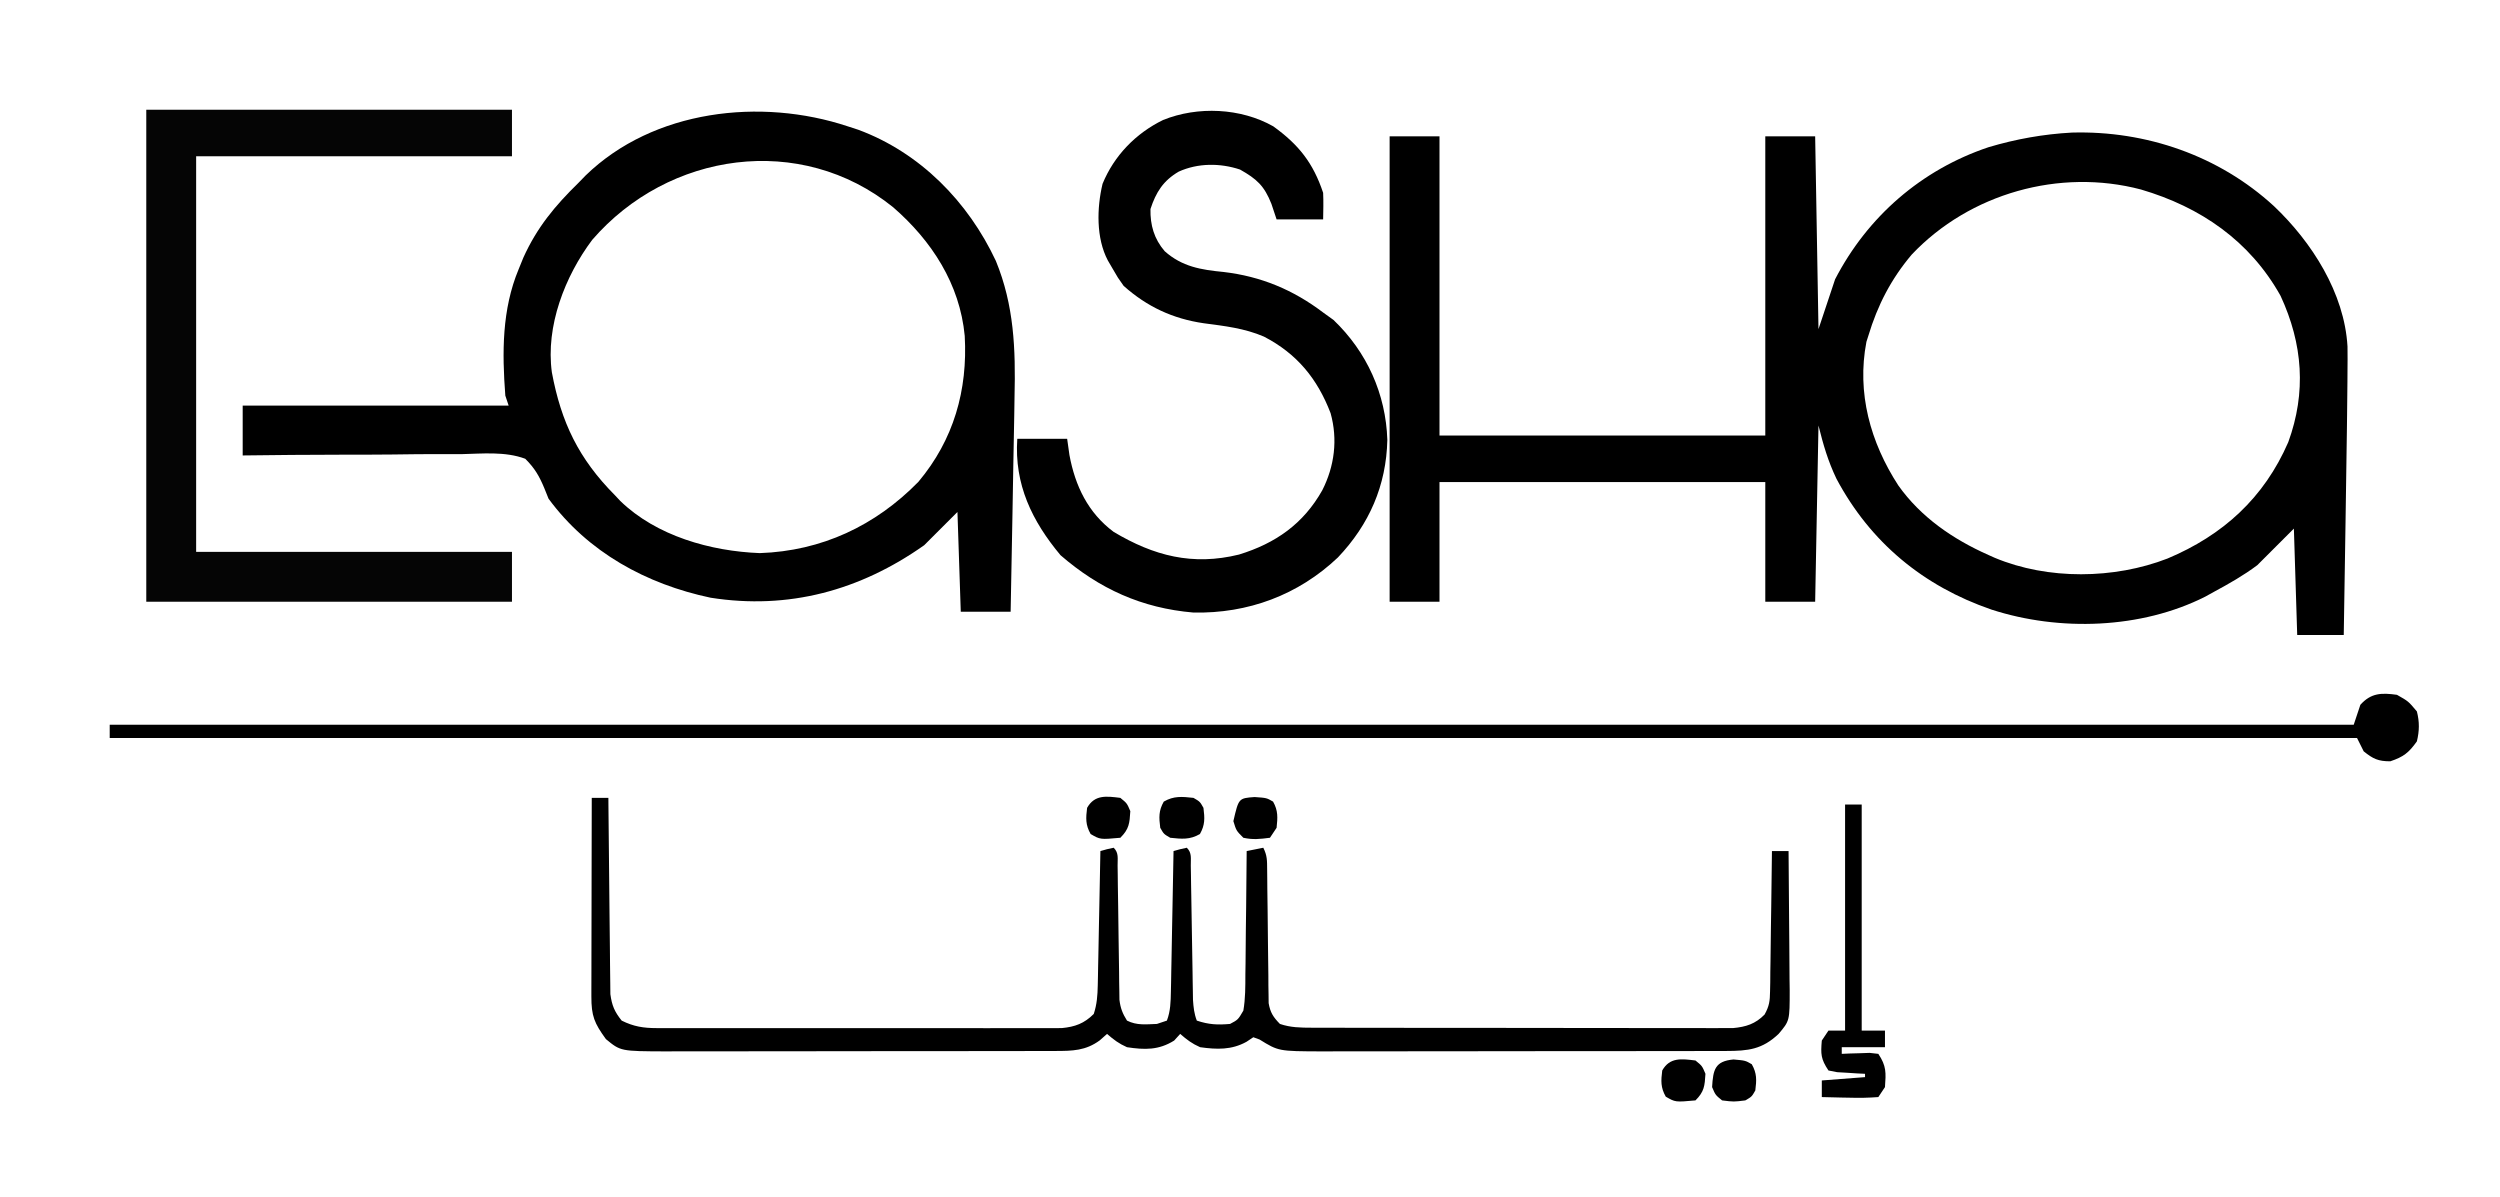 <?xml version="1.0" encoding="UTF-8"?>
<svg version="1.1" xmlns="http://www.w3.org/2000/svg" width="752" height="360">
<path d="M0 0 C22.334 -0.62 44.254 6.952 60.766 22.121 C72.144 32.908 81.964 48.236 82.893 64.329 C82.933 66.867 82.921 69.399 82.891 71.938 C82.882 73.408 82.882 73.408 82.873 74.909 C82.848 78.313 82.808 81.717 82.766 85.121 C82.75 86.417 82.734 87.713 82.718 89.049 C82.601 98.465 82.455 107.88 82.302 117.295 C82.24 121.125 82.181 124.954 82.121 128.783 C82.005 136.229 81.886 143.675 81.766 151.121 C77.146 151.121 72.526 151.121 67.766 151.121 C67.436 140.561 67.106 130.001 66.766 119.121 C61.321 124.566 61.321 124.566 55.766 130.121 C51.641 133.214 47.299 135.673 42.766 138.121 C41.46 138.844 41.46 138.844 40.129 139.582 C20.821 149.339 -3.765 150.089 -24.147 143.503 C-44.703 136.446 -60.615 123.283 -70.828 104.133 C-73.397 98.735 -74.749 94.063 -76.234 88.121 C-76.564 105.611 -76.894 123.101 -77.234 141.121 C-82.184 141.121 -87.134 141.121 -92.234 141.121 C-92.234 129.241 -92.234 117.361 -92.234 105.121 C-124.574 105.121 -156.914 105.121 -190.234 105.121 C-190.234 117.001 -190.234 128.881 -190.234 141.121 C-195.184 141.121 -200.134 141.121 -205.234 141.121 C-205.234 94.921 -205.234 48.721 -205.234 1.121 C-200.284 1.121 -195.334 1.121 -190.234 1.121 C-190.234 30.821 -190.234 60.521 -190.234 91.121 C-157.894 91.121 -125.554 91.121 -92.234 91.121 C-92.234 61.421 -92.234 31.721 -92.234 1.121 C-87.284 1.121 -82.334 1.121 -77.234 1.121 C-76.904 20.261 -76.574 39.401 -76.234 59.121 C-73.759 51.696 -73.759 51.696 -71.234 44.121 C-61.464 25.262 -45.296 11.19 -25.104 4.405 C-16.863 1.947 -8.58 0.465 0 0 Z M-48.168 36.676 C-54.395 44.044 -58.457 51.909 -61.234 61.121 C-61.426 61.722 -61.619 62.322 -61.816 62.941 C-64.764 78.311 -60.626 93.178 -52.234 106.121 C-45.431 115.723 -35.738 122.336 -25.109 127.059 C-24.477 127.341 -23.845 127.623 -23.194 127.914 C-7.211 134.6 12.731 134.348 28.766 128.121 C45.443 121.111 57.785 109.909 65.078 93.121 C70.55 78.121 69.464 63.596 62.766 49.121 C53.518 32.556 38.665 22.376 20.766 17.121 C-3.707 10.667 -30.758 18.3 -48.168 36.676 Z " fill="#000000" transform="translate(623.234,39.879)"/>
<path d="M0 0 C1.043 0.339 2.086 0.678 3.16 1.027 C21.785 7.923 36.216 22.685 44.556 40.482 C50.039 53.836 50.517 67.026 50.172 81.254 C50.142 83.135 50.114 85.017 50.087 86.898 C50.014 91.789 49.915 96.68 49.811 101.57 C49.709 106.585 49.631 111.6 49.551 116.615 C49.391 126.411 49.204 136.205 49 146 C44.05 146 39.1 146 34 146 C33.67 136.1 33.34 126.2 33 116 C29.7 119.3 26.4 122.6 23 126 C3.685 139.634 -17.838 145.493 -41.27 141.789 C-60.561 137.709 -78.155 128.135 -90 112 C-90.604 110.498 -90.604 110.498 -91.22 108.966 C-92.748 105.264 -94.148 102.836 -97 100 C-103.025 97.735 -109.958 98.466 -116.277 98.609 C-118.173 98.609 -120.069 98.604 -121.964 98.594 C-126.939 98.58 -131.91 98.639 -136.883 98.712 C-141.965 98.775 -147.046 98.769 -152.127 98.77 C-162.086 98.78 -172.042 98.866 -182 99 C-182 94.05 -182 89.1 -182 84 C-155.6 84 -129.2 84 -102 84 C-102.33 83.01 -102.66 82.02 -103 81 C-103.986 68.063 -104.033 55.102 -99 43 C-98.526 41.835 -98.051 40.669 -97.562 39.469 C-93.454 30.382 -88.034 23.874 -81 17 C-80.281 16.26 -79.561 15.52 -78.82 14.758 C-58.42 -5.027 -26.118 -8.668 0 0 Z M-76.859 34.145 C-85.068 45.094 -90.908 60.108 -89 74 C-86.203 89.041 -80.927 100.014 -70 111 C-69.482 111.553 -68.964 112.106 -68.43 112.676 C-57.548 123.244 -41.168 127.815 -26.438 128.375 C-7.853 127.741 8.32 120.146 21.25 106.938 C31.896 94.265 36.107 79.325 35.191 63.036 C33.727 47.432 25.244 34.404 13.667 24.346 C-14.221 1.826 -53.979 7.704 -76.859 34.145 Z " fill="#000000" transform="translate(255,38)"/>
<path d="M0 0 C7.682 5.539 12.013 11.04 15 20 C15.128 22.674 15.044 25.321 15 28 C10.38 28 5.76 28 1 28 C0.484 26.453 -0.031 24.906 -0.562 23.312 C-2.717 17.88 -4.953 15.845 -10 13 C-15.96 11.013 -22.668 11.011 -28.438 13.625 C-33.069 16.32 -35.287 19.812 -36.938 24.875 C-37.034 29.707 -35.857 33.831 -32.672 37.551 C-27.423 42.234 -21.725 43.152 -14.938 43.812 C-3.7 45.132 5.98 49.166 15 56 C16.031 56.742 17.062 57.485 18.125 58.25 C28.157 67.846 33.856 80.488 34.312 94.312 C34.005 108.068 28.847 119.781 19.445 129.68 C7.516 141 -7.644 146.606 -24.043 146.254 C-39.549 144.923 -52.312 139.13 -64 129 C-72.593 118.698 -77.928 107.693 -77 94 C-72.05 94 -67.1 94 -62 94 C-61.773 95.609 -61.546 97.218 -61.312 98.875 C-59.592 108.17 -55.704 116.271 -48 122 C-35.917 129.207 -24.246 132.247 -10.312 128.812 C0.695 125.434 9.058 119.577 14.742 109.473 C18.431 102.222 19.441 94.169 17.242 86.281 C13.276 75.913 7.11 68.381 -2.812 63.25 C-8.69 60.721 -14.643 60.067 -20.927 59.231 C-30.195 57.885 -37.982 54.259 -45 48 C-46.766 45.527 -46.766 45.527 -48.25 42.938 C-48.75 42.08 -49.25 41.223 -49.766 40.34 C-53.297 33.645 -53.096 24.575 -51.352 17.293 C-47.871 8.799 -41.346 2.099 -33.152 -1.902 C-22.754 -6.12 -9.764 -5.535 0 0 Z " fill="#000000" transform="translate(383,38)"/>
<path d="M0 0 C36.3 0 72.6 0 110 0 C110 4.62 110 9.24 110 14 C78.65 14 47.3 14 15 14 C15 53.27 15 92.54 15 133 C46.35 133 77.7 133 110 133 C110 137.95 110 142.9 110 148 C73.7 148 37.4 148 0 148 C0 99.16 0 50.32 0 0 Z " fill="#050505" transform="translate(44,33)"/>
<path d="M0 0 C1.65 0 3.3 0 5 0 C5.006 0.766 5.012 1.531 5.018 2.32 C5.076 9.544 5.148 16.768 5.236 23.992 C5.28 27.706 5.32 31.42 5.346 35.134 C5.372 38.719 5.413 42.305 5.463 45.89 C5.48 47.257 5.491 48.623 5.498 49.989 C5.507 51.907 5.537 53.824 5.568 55.741 C5.579 56.831 5.59 57.922 5.601 59.045 C6.064 62.471 6.844 64.303 9 67 C12.598 68.783 15.512 69.251 19.503 69.254 C20.596 69.26 21.69 69.265 22.817 69.271 C24.601 69.265 24.601 69.265 26.422 69.259 C28.313 69.264 28.313 69.264 30.242 69.269 C33.692 69.279 37.143 69.275 40.593 69.269 C44.208 69.264 47.822 69.268 51.437 69.271 C57.506 69.275 63.575 69.27 69.645 69.261 C76.657 69.25 83.669 69.253 90.682 69.264 C96.707 69.273 102.733 69.275 108.759 69.27 C112.355 69.266 115.952 69.266 119.549 69.273 C123.559 69.279 127.568 69.27 131.578 69.259 C132.768 69.263 133.958 69.267 135.183 69.271 C136.277 69.265 137.37 69.26 138.497 69.254 C139.445 69.253 140.392 69.252 141.368 69.252 C145.386 68.867 148.139 67.861 151 65 C151.957 62.126 152.146 59.43 152.205 56.415 C152.225 55.514 152.245 54.614 152.266 53.686 C152.282 52.722 152.299 51.759 152.316 50.766 C152.348 49.276 152.348 49.276 152.379 47.756 C152.445 44.587 152.504 41.419 152.562 38.25 C152.606 36.1 152.649 33.951 152.693 31.801 C152.8 26.534 152.902 21.267 153 16 C154.938 15.438 154.938 15.438 157 15 C158.577 16.577 158.148 18.175 158.174 20.365 C158.187 21.292 158.201 22.22 158.214 23.177 C158.23 24.692 158.23 24.692 158.246 26.238 C158.279 28.359 158.312 30.479 158.346 32.6 C158.393 35.957 158.438 39.315 158.477 42.673 C158.517 45.903 158.568 49.133 158.621 52.363 C158.634 53.87 158.634 53.87 158.647 55.407 C158.663 56.344 158.68 57.281 158.697 58.247 C158.712 59.482 158.712 59.482 158.728 60.741 C159.03 63.247 159.664 64.868 161 67 C163.99 68.495 166.7 68.116 170 68 C170.99 67.67 171.98 67.34 173 67 C174.099 64.126 174.148 61.284 174.205 58.231 C174.225 57.291 174.245 56.35 174.266 55.381 C174.282 54.373 174.299 53.366 174.316 52.328 C174.348 50.772 174.348 50.772 174.379 49.184 C174.445 45.873 174.504 42.561 174.562 39.25 C174.606 37.004 174.649 34.758 174.693 32.512 C174.8 27.008 174.902 21.504 175 16 C176.938 15.438 176.938 15.438 179 15 C180.576 16.576 180.156 18.176 180.189 20.365 C180.215 21.756 180.215 21.756 180.24 23.177 C180.26 24.692 180.26 24.692 180.281 26.238 C180.3 27.271 180.318 28.303 180.337 29.367 C180.396 32.682 180.449 35.997 180.5 39.312 C180.568 43.663 180.641 48.013 180.719 52.363 C180.739 53.87 180.739 53.87 180.76 55.407 C180.777 56.344 180.793 57.281 180.811 58.247 C180.823 59.07 180.836 59.893 180.849 60.741 C181 62.998 181.19 64.884 182 67 C185.593 68.198 188.227 68.331 192 68 C194.402 66.733 194.402 66.733 196 64 C196.624 60.377 196.605 56.779 196.609 53.109 C196.626 52.05 196.642 50.99 196.659 49.898 C196.708 46.515 196.729 43.133 196.75 39.75 C196.778 37.456 196.808 35.161 196.84 32.867 C196.914 27.245 196.965 21.623 197 16 C198.65 15.67 200.3 15.34 202 15 C203.185 17.37 203.137 18.834 203.158 21.478 C203.168 22.406 203.178 23.334 203.189 24.29 C203.196 25.295 203.203 26.3 203.211 27.336 C203.239 29.453 203.268 31.57 203.297 33.688 C203.338 37.034 203.375 40.381 203.401 43.728 C203.429 46.951 203.475 50.175 203.523 53.398 C203.528 54.9 203.528 54.9 203.533 56.432 C203.55 57.366 203.566 58.301 203.583 59.263 C203.592 60.083 203.6 60.903 203.608 61.748 C204.102 64.589 204.993 65.944 207 68 C210.195 69.093 213.215 69.128 216.572 69.134 C218.274 69.14 218.274 69.14 220.009 69.147 C221.87 69.146 221.87 69.146 223.767 69.145 C225.077 69.149 226.386 69.152 227.735 69.155 C231.324 69.164 234.913 69.167 238.501 69.167 C240.744 69.168 242.987 69.17 245.229 69.173 C253.055 69.182 260.88 69.186 268.705 69.185 C275.998 69.185 283.29 69.195 290.583 69.211 C296.846 69.224 303.109 69.229 309.373 69.229 C313.113 69.229 316.852 69.231 320.592 69.242 C324.763 69.254 328.933 69.249 333.103 69.243 C334.341 69.249 335.579 69.254 336.855 69.26 C338.561 69.254 338.561 69.254 340.301 69.247 C341.779 69.248 341.779 69.248 343.288 69.249 C347.186 68.891 350.03 67.992 352.785 65.173 C354.192 62.656 354.394 61.102 354.432 58.231 C354.462 56.82 354.462 56.82 354.492 55.381 C354.499 54.373 354.505 53.366 354.512 52.328 C354.53 51.291 354.548 50.253 354.566 49.184 C354.62 45.873 354.654 42.562 354.688 39.25 C354.721 37.004 354.755 34.758 354.791 32.512 C354.876 27.008 354.944 21.504 355 16 C356.65 16 358.3 16 360 16 C360.076 23.029 360.129 30.058 360.165 37.088 C360.18 39.479 360.2 41.87 360.226 44.26 C360.263 47.698 360.28 51.136 360.293 54.574 C360.308 55.642 360.324 56.71 360.34 57.81 C360.342 67.05 360.342 67.05 357 71 C352.062 75.678 347.856 76.123 341.245 76.134 C339.521 76.14 339.521 76.14 337.761 76.147 C336.509 76.146 335.257 76.146 333.967 76.145 C332.628 76.148 331.289 76.152 329.95 76.155 C326.32 76.164 322.69 76.167 319.059 76.167 C316.789 76.168 314.519 76.17 312.249 76.173 C304.324 76.182 296.399 76.186 288.475 76.185 C281.096 76.185 273.718 76.195 266.34 76.211 C259.998 76.224 253.655 76.229 247.313 76.229 C243.528 76.229 239.744 76.231 235.959 76.242 C232.398 76.252 228.838 76.252 225.277 76.245 C223.355 76.243 221.432 76.251 219.51 76.26 C206.583 76.213 206.583 76.213 200.875 72.688 C200.256 72.461 199.637 72.234 199 72 C198.319 72.454 197.639 72.907 196.938 73.375 C192.439 75.863 188.031 75.699 183 75 C180.542 73.916 179.056 72.778 177 71 C176.402 71.66 175.804 72.32 175.188 73 C170.552 75.908 166.341 75.812 161 75 C158.544 73.913 157.055 72.777 155 71 C154.278 71.639 153.556 72.279 152.812 72.938 C148.549 76.064 144.612 76.125 139.435 76.134 C138.327 76.138 137.22 76.142 136.079 76.147 C134.873 76.146 133.668 76.146 132.426 76.145 C130.511 76.15 130.511 76.15 128.557 76.155 C125.061 76.164 121.565 76.167 118.069 76.167 C115.883 76.168 113.696 76.17 111.51 76.173 C103.877 76.182 96.244 76.186 88.611 76.185 C81.505 76.185 74.4 76.195 67.294 76.211 C61.185 76.224 55.076 76.229 48.968 76.229 C45.323 76.229 41.678 76.231 38.033 76.242 C33.966 76.254 29.899 76.249 25.833 76.243 C24.631 76.249 23.43 76.254 22.192 76.26 C8.677 76.209 8.677 76.209 4.258 72.562 C0.774 67.757 -0.125 65.635 -0.114 59.714 C-0.114 59.07 -0.114 58.426 -0.114 57.763 C-0.113 55.631 -0.105 53.499 -0.098 51.367 C-0.096 49.89 -0.094 48.413 -0.093 46.937 C-0.09 43.047 -0.08 39.157 -0.069 35.268 C-0.058 31.299 -0.054 27.331 -0.049 23.363 C-0.038 15.576 -0.021 7.788 0 0 Z " fill="#000000" transform="translate(178,240)"/>
<path d="M0 0 C3.438 1.938 3.438 1.938 6 5 C6.803 8.173 6.766 10.822 6 14 C3.585 17.41 1.95 18.683 -2 20 C-5.65 20 -7.174 19.276 -10 17 C-10.66 15.68 -11.32 14.36 -12 13 C-235.08 13 -458.16 13 -688 13 C-688 11.68 -688 10.36 -688 9 C-465.25 9 -242.5 9 -13 9 C-12.34 7.02 -11.68 5.04 -11 3 C-7.771 -0.588 -4.649 -0.641 0 0 Z " fill="#000000" transform="translate(721,209)"/>
<path d="M0 0 C1.65 0 3.3 0 5 0 C5 22.44 5 44.88 5 68 C7.31 68 9.62 68 12 68 C12 69.65 12 71.3 12 73 C7.71 73 3.42 73 -1 73 C-1 73.66 -1 74.32 -1 75 C0.156 74.948 0.156 74.948 1.336 74.895 C2.339 74.867 3.342 74.84 4.375 74.812 C5.872 74.76 5.872 74.76 7.398 74.707 C8.257 74.804 9.115 74.9 10 75 C12.458 78.687 12.311 80.643 12 85 C11.34 85.99 10.68 86.98 10 88 C7.049 88.221 4.316 88.281 1.375 88.188 C0.573 88.174 -0.229 88.16 -1.055 88.146 C-3.037 88.111 -5.018 88.057 -7 88 C-7 86.35 -7 84.7 -7 83 C-0.565 82.505 -0.565 82.505 6 82 C6 81.67 6 81.34 6 81 C5.229 80.963 4.458 80.925 3.664 80.887 C2.661 80.821 1.658 80.755 0.625 80.688 C-0.373 80.629 -1.37 80.571 -2.398 80.512 C-3.257 80.343 -4.115 80.174 -5 80 C-7.313 76.53 -7.34 75.075 -7 71 C-6.34 70.01 -5.68 69.02 -5 68 C-3.35 68 -1.7 68 0 68 C0 45.56 0 23.12 0 0 Z " fill="#000000" transform="translate(555,242)"/>
<path d="M0 0 C3.562 0.312 3.562 0.312 5.5 1.438 C7.067 4.202 6.952 6.194 6.562 9.312 C5.5 11.188 5.5 11.188 3.562 12.312 C0.062 12.75 0.062 12.75 -3.438 12.312 C-5.438 10.688 -5.438 10.688 -6.438 8.312 C-6.124 3.083 -5.611 0.51 0 0 Z " fill="#000000" transform="translate(521.438,318.688)"/>
<path d="M0 0 C2 1.625 2 1.625 3 4 C2.78 7.673 2.63 9.37 0 12 C-6.052 12.55 -6.052 12.55 -8.938 10.875 C-10.504 8.11 -10.39 6.118 -10 3 C-7.724 -1.017 -4.207 -0.526 0 0 Z " fill="#000000" transform="translate(510,319)"/>
<path d="M0 0 C1.938 1.125 1.938 1.125 3 3 C3.39 6.118 3.504 8.11 1.938 10.875 C-1.107 12.643 -3.563 12.368 -7 12 C-8.938 10.875 -8.938 10.875 -10 9 C-10.39 5.882 -10.504 3.89 -8.938 1.125 C-5.893 -0.643 -3.437 -0.368 0 0 Z " fill="#000000" transform="translate(359,240)"/>
<path d="M0 0 C2 1.625 2 1.625 3 4 C2.78 7.673 2.63 9.37 0 12 C-6.052 12.55 -6.052 12.55 -8.938 10.875 C-10.504 8.11 -10.39 6.118 -10 3 C-7.724 -1.017 -4.207 -0.526 0 0 Z " fill="#000000" transform="translate(337,240)"/>
<path d="M0 0 C3.625 0.25 3.625 0.25 5.562 1.375 C7.112 4.11 6.947 6.162 6.625 9.25 C5.635 10.735 5.635 10.735 4.625 12.25 C1.541 12.642 -0.428 12.886 -3.375 12.25 C-5.5 10.125 -5.5 10.125 -6.375 7.25 C-4.784 0.354 -4.784 0.354 0 0 Z " fill="#000000" transform="translate(377.375,239.75)"/>
</svg>
